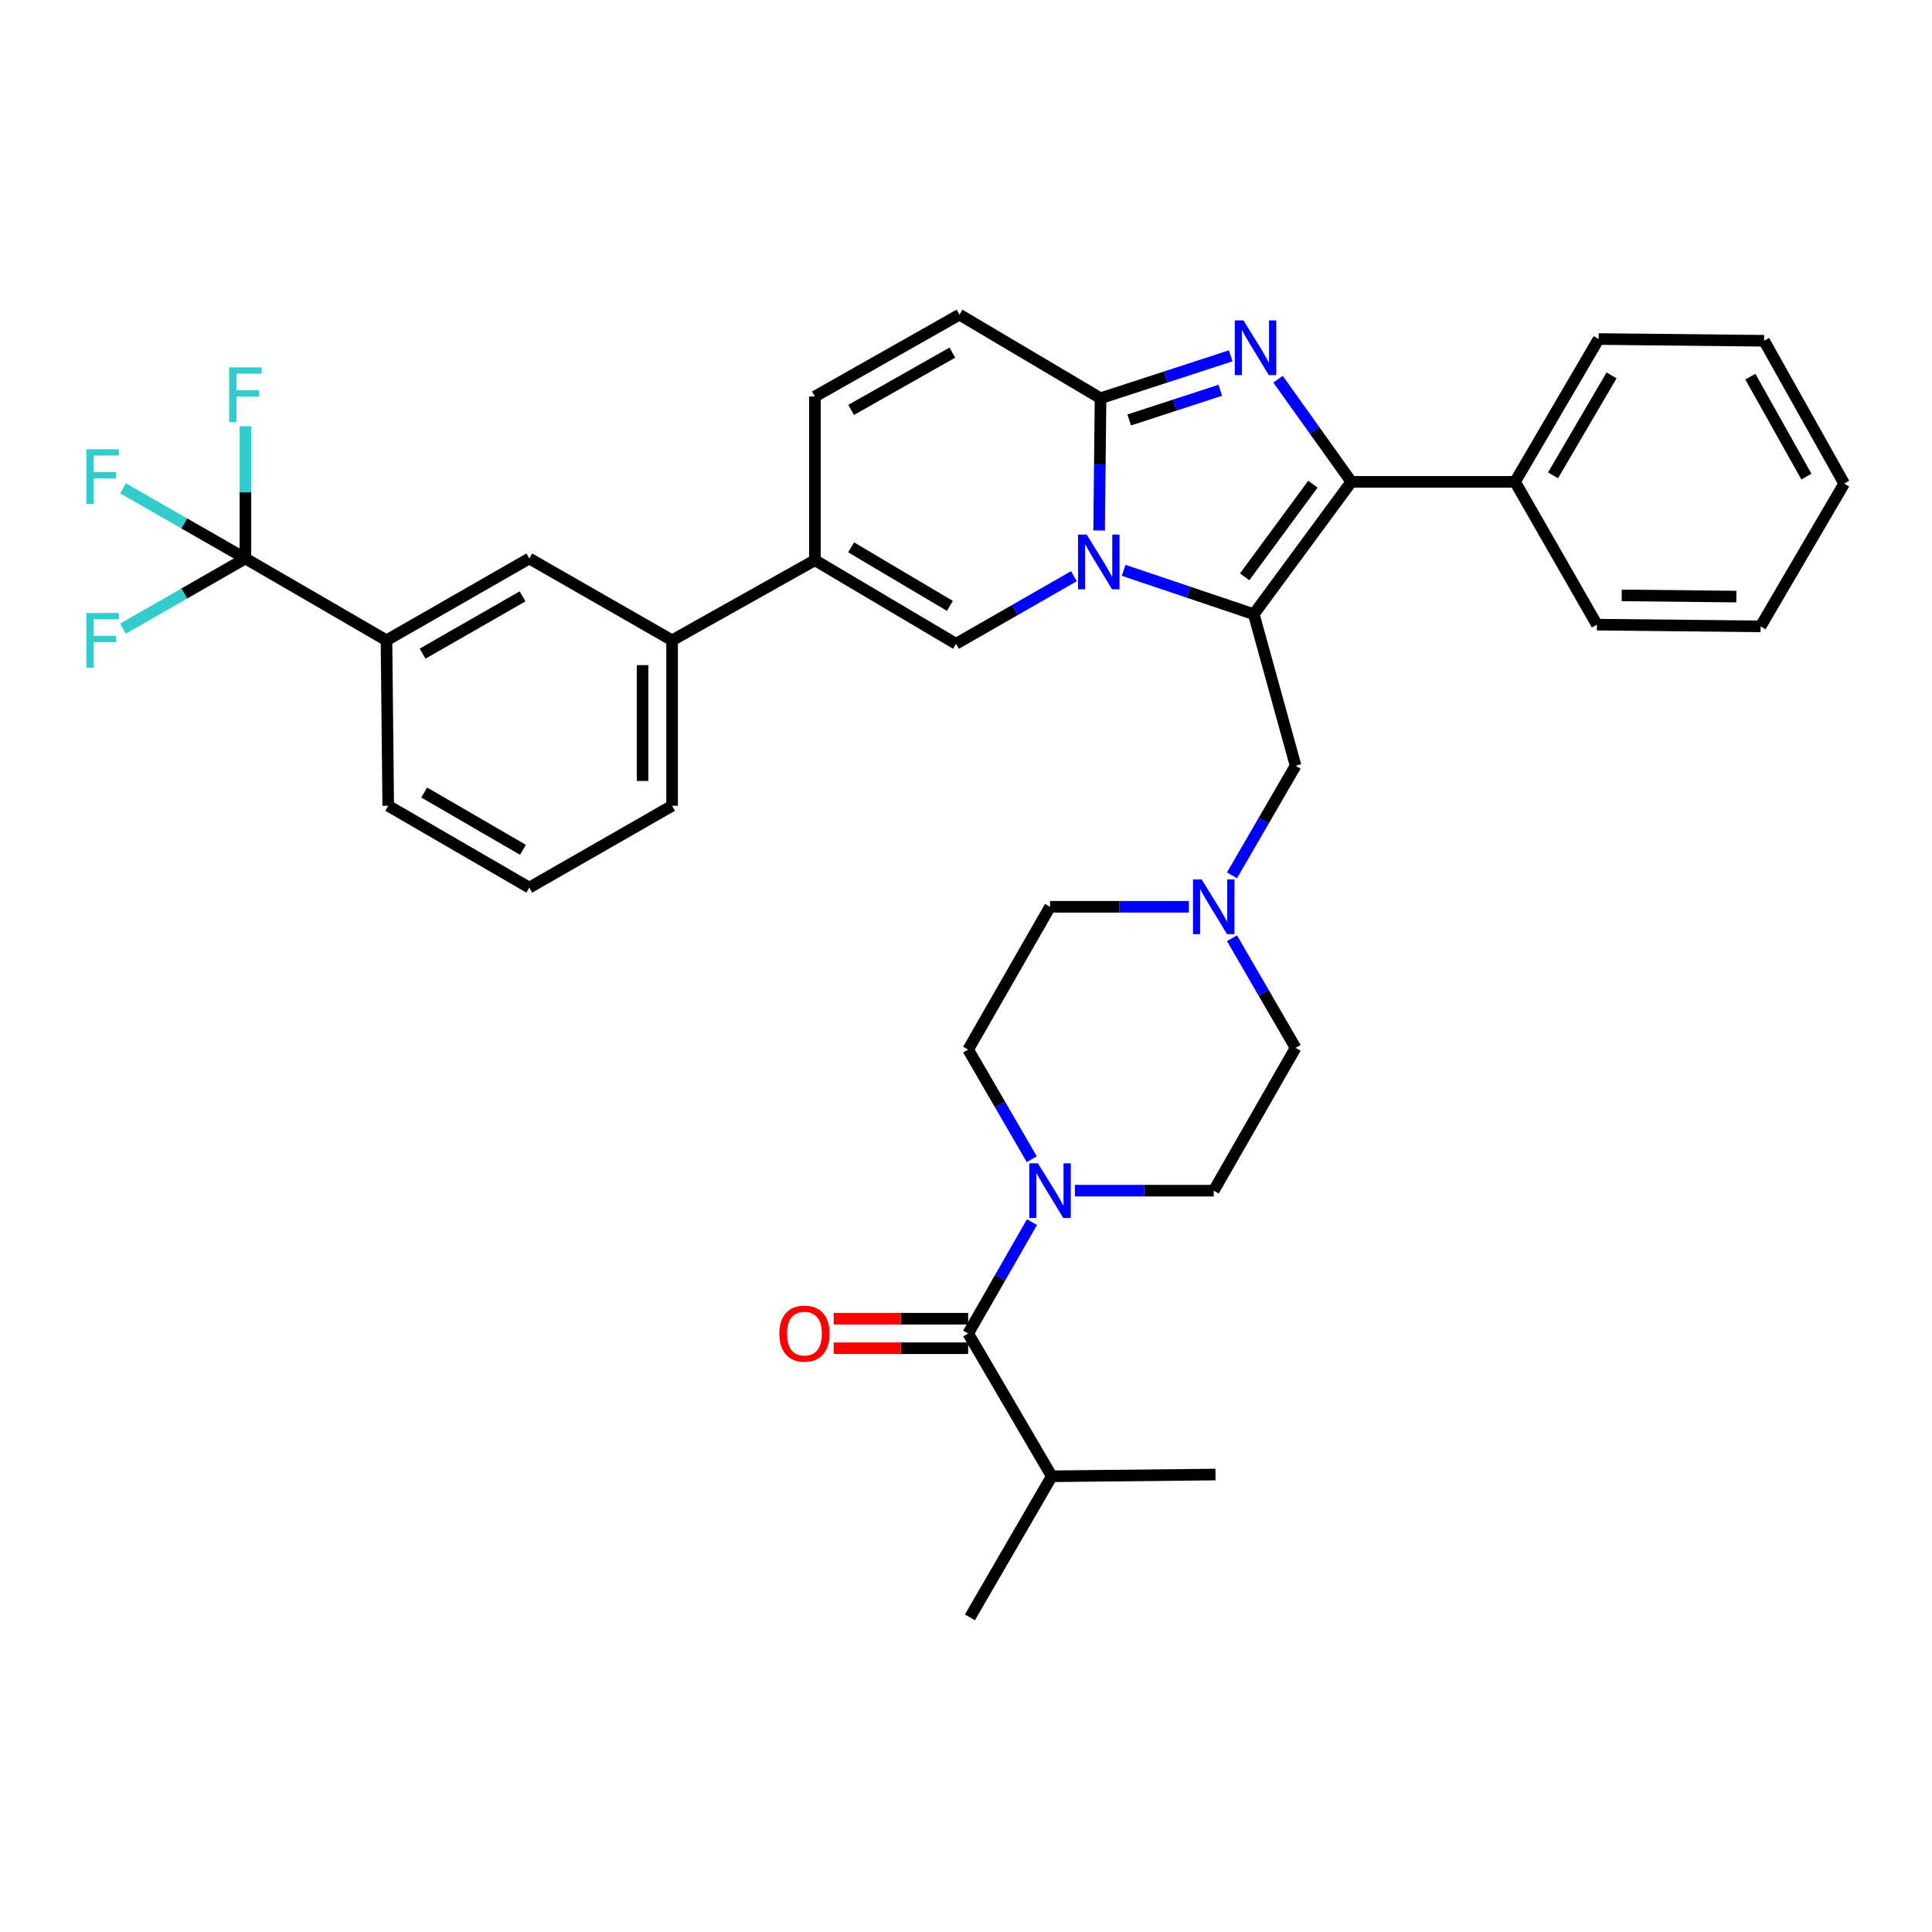 <?xml version='1.0' encoding='iso-8859-1'?>
<svg version='1.1' baseProfile='full'
              xmlns='http://www.w3.org/2000/svg'
                      xmlns:rdkit='http://www.rdkit.org/xml'
                      xmlns:xlink='http://www.w3.org/1999/xlink'
                  xml:space='preserve'
width='1000px' height='1000px' viewBox='0 0 1000 1000'>
<!-- END OF HEADER -->
<rect style='opacity:1.0;fill:#FFFFFF;stroke:none' width='1000' height='1000' x='0' y='0'> </rect>
<path class='bond-0' d='M 637.668,485.62 L 654.131,513.994' style='fill:none;fill-rule:evenodd;stroke:#0000FF;stroke-width:6px;stroke-linecap:butt;stroke-linejoin:miter;stroke-opacity:1' />
<path class='bond-0' d='M 654.131,513.994 L 670.594,542.367' style='fill:none;fill-rule:evenodd;stroke:#000000;stroke-width:6px;stroke-linecap:butt;stroke-linejoin:miter;stroke-opacity:1' />
<path class='bond-1' d='M 615.369,469.35 L 579.432,469.35' style='fill:none;fill-rule:evenodd;stroke:#0000FF;stroke-width:6px;stroke-linecap:butt;stroke-linejoin:miter;stroke-opacity:1' />
<path class='bond-1' d='M 579.432,469.35 L 543.494,469.35' style='fill:none;fill-rule:evenodd;stroke:#000000;stroke-width:6px;stroke-linecap:butt;stroke-linejoin:miter;stroke-opacity:1' />
<path class='bond-2' d='M 637.668,453.079 L 654.131,424.706' style='fill:none;fill-rule:evenodd;stroke:#0000FF;stroke-width:6px;stroke-linecap:butt;stroke-linejoin:miter;stroke-opacity:1' />
<path class='bond-2' d='M 654.131,424.706 L 670.594,396.333' style='fill:none;fill-rule:evenodd;stroke:#000000;stroke-width:6px;stroke-linecap:butt;stroke-linejoin:miter;stroke-opacity:1' />
<path class='bond-3' d='M 534.051,600.013 L 517.585,571.64' style='fill:none;fill-rule:evenodd;stroke:#0000FF;stroke-width:6px;stroke-linecap:butt;stroke-linejoin:miter;stroke-opacity:1' />
<path class='bond-3' d='M 517.585,571.64 L 501.119,543.267' style='fill:none;fill-rule:evenodd;stroke:#000000;stroke-width:6px;stroke-linecap:butt;stroke-linejoin:miter;stroke-opacity:1' />
<path class='bond-4' d='M 556.352,616.284 L 592.29,616.284' style='fill:none;fill-rule:evenodd;stroke:#0000FF;stroke-width:6px;stroke-linecap:butt;stroke-linejoin:miter;stroke-opacity:1' />
<path class='bond-4' d='M 592.29,616.284 L 628.228,616.284' style='fill:none;fill-rule:evenodd;stroke:#000000;stroke-width:6px;stroke-linecap:butt;stroke-linejoin:miter;stroke-opacity:1' />
<path class='bond-5' d='M 534.155,632.574 L 517.637,661.387' style='fill:none;fill-rule:evenodd;stroke:#0000FF;stroke-width:6px;stroke-linecap:butt;stroke-linejoin:miter;stroke-opacity:1' />
<path class='bond-5' d='M 517.637,661.387 L 501.119,690.201' style='fill:none;fill-rule:evenodd;stroke:#000000;stroke-width:6px;stroke-linecap:butt;stroke-linejoin:miter;stroke-opacity:1' />
<path class='bond-6' d='M 670.594,542.367 L 628.228,616.284' style='fill:none;fill-rule:evenodd;stroke:#000000;stroke-width:6px;stroke-linecap:butt;stroke-linejoin:miter;stroke-opacity:1' />
<path class='bond-7' d='M 543.494,469.35 L 501.119,543.267' style='fill:none;fill-rule:evenodd;stroke:#000000;stroke-width:6px;stroke-linecap:butt;stroke-linejoin:miter;stroke-opacity:1' />
<path class='bond-8' d='M 670.594,396.333 L 648.961,317.908' style='fill:none;fill-rule:evenodd;stroke:#000000;stroke-width:6px;stroke-linecap:butt;stroke-linejoin:miter;stroke-opacity:1' />
<path class='bond-9' d='M 501.119,682.559 L 466.311,682.559' style='fill:none;fill-rule:evenodd;stroke:#000000;stroke-width:6px;stroke-linecap:butt;stroke-linejoin:miter;stroke-opacity:1' />
<path class='bond-9' d='M 466.311,682.559 L 431.503,682.559' style='fill:none;fill-rule:evenodd;stroke:#FF0000;stroke-width:6px;stroke-linecap:butt;stroke-linejoin:miter;stroke-opacity:1' />
<path class='bond-9' d='M 501.119,697.842 L 466.311,697.842' style='fill:none;fill-rule:evenodd;stroke:#000000;stroke-width:6px;stroke-linecap:butt;stroke-linejoin:miter;stroke-opacity:1' />
<path class='bond-9' d='M 466.311,697.842 L 431.503,697.842' style='fill:none;fill-rule:evenodd;stroke:#FF0000;stroke-width:6px;stroke-linecap:butt;stroke-linejoin:miter;stroke-opacity:1' />
<path class='bond-10' d='M 501.119,690.201 L 544.394,764.118' style='fill:none;fill-rule:evenodd;stroke:#000000;stroke-width:6px;stroke-linecap:butt;stroke-linejoin:miter;stroke-opacity:1' />
<path class='bond-11' d='M 496.619,162.865 L 421.793,205.232' style='fill:none;fill-rule:evenodd;stroke:#000000;stroke-width:6px;stroke-linecap:butt;stroke-linejoin:miter;stroke-opacity:1' />
<path class='bond-11' d='M 492.925,182.519 L 440.547,212.176' style='fill:none;fill-rule:evenodd;stroke:#000000;stroke-width:6px;stroke-linecap:butt;stroke-linejoin:miter;stroke-opacity:1' />
<path class='bond-12' d='M 496.619,162.865 L 569.636,206.132' style='fill:none;fill-rule:evenodd;stroke:#000000;stroke-width:6px;stroke-linecap:butt;stroke-linejoin:miter;stroke-opacity:1' />
<path class='bond-13' d='M 421.793,205.232 L 421.793,289.966' style='fill:none;fill-rule:evenodd;stroke:#000000;stroke-width:6px;stroke-linecap:butt;stroke-linejoin:miter;stroke-opacity:1' />
<path class='bond-14' d='M 421.793,289.966 L 347.876,331.433' style='fill:none;fill-rule:evenodd;stroke:#000000;stroke-width:6px;stroke-linecap:butt;stroke-linejoin:miter;stroke-opacity:1' />
<path class='bond-15' d='M 421.793,289.966 L 494.81,333.233' style='fill:none;fill-rule:evenodd;stroke:#000000;stroke-width:6px;stroke-linecap:butt;stroke-linejoin:miter;stroke-opacity:1' />
<path class='bond-15' d='M 440.537,283.308 L 491.648,313.595' style='fill:none;fill-rule:evenodd;stroke:#000000;stroke-width:6px;stroke-linecap:butt;stroke-linejoin:miter;stroke-opacity:1' />
<path class='bond-16' d='M 494.81,333.233 L 525.334,315.738' style='fill:none;fill-rule:evenodd;stroke:#000000;stroke-width:6px;stroke-linecap:butt;stroke-linejoin:miter;stroke-opacity:1' />
<path class='bond-16' d='M 525.334,315.738 L 555.857,298.242' style='fill:none;fill-rule:evenodd;stroke:#0000FF;stroke-width:6px;stroke-linecap:butt;stroke-linejoin:miter;stroke-opacity:1' />
<path class='bond-17' d='M 637.012,184.177 L 603.324,195.155' style='fill:none;fill-rule:evenodd;stroke:#0000FF;stroke-width:6px;stroke-linecap:butt;stroke-linejoin:miter;stroke-opacity:1' />
<path class='bond-17' d='M 603.324,195.155 L 569.636,206.132' style='fill:none;fill-rule:evenodd;stroke:#000000;stroke-width:6px;stroke-linecap:butt;stroke-linejoin:miter;stroke-opacity:1' />
<path class='bond-17' d='M 631.64,202.001 L 608.058,209.685' style='fill:none;fill-rule:evenodd;stroke:#0000FF;stroke-width:6px;stroke-linecap:butt;stroke-linejoin:miter;stroke-opacity:1' />
<path class='bond-17' d='M 608.058,209.685 L 584.477,217.37' style='fill:none;fill-rule:evenodd;stroke:#000000;stroke-width:6px;stroke-linecap:butt;stroke-linejoin:miter;stroke-opacity:1' />
<path class='bond-18' d='M 661.498,196.283 L 680.467,222.841' style='fill:none;fill-rule:evenodd;stroke:#0000FF;stroke-width:6px;stroke-linecap:butt;stroke-linejoin:miter;stroke-opacity:1' />
<path class='bond-18' d='M 680.467,222.841 L 699.436,249.399' style='fill:none;fill-rule:evenodd;stroke:#000000;stroke-width:6px;stroke-linecap:butt;stroke-linejoin:miter;stroke-opacity:1' />
<path class='bond-19' d='M 569.636,206.132 L 569.269,240.36' style='fill:none;fill-rule:evenodd;stroke:#000000;stroke-width:6px;stroke-linecap:butt;stroke-linejoin:miter;stroke-opacity:1' />
<path class='bond-19' d='M 569.269,240.36 L 568.902,274.587' style='fill:none;fill-rule:evenodd;stroke:#0000FF;stroke-width:6px;stroke-linecap:butt;stroke-linejoin:miter;stroke-opacity:1' />
<path class='bond-20' d='M 581.584,295.199 L 615.272,306.553' style='fill:none;fill-rule:evenodd;stroke:#0000FF;stroke-width:6px;stroke-linecap:butt;stroke-linejoin:miter;stroke-opacity:1' />
<path class='bond-20' d='M 615.272,306.553 L 648.961,317.908' style='fill:none;fill-rule:evenodd;stroke:#000000;stroke-width:6px;stroke-linecap:butt;stroke-linejoin:miter;stroke-opacity:1' />
<path class='bond-21' d='M 648.961,317.908 L 699.436,249.399' style='fill:none;fill-rule:evenodd;stroke:#000000;stroke-width:6px;stroke-linecap:butt;stroke-linejoin:miter;stroke-opacity:1' />
<path class='bond-21' d='M 644.228,298.566 L 679.561,250.61' style='fill:none;fill-rule:evenodd;stroke:#000000;stroke-width:6px;stroke-linecap:butt;stroke-linejoin:miter;stroke-opacity:1' />
<path class='bond-22' d='M 699.436,249.399 L 784.178,249.399' style='fill:none;fill-rule:evenodd;stroke:#000000;stroke-width:6px;stroke-linecap:butt;stroke-linejoin:miter;stroke-opacity:1' />
<path class='bond-23' d='M 127.025,289.066 L 200.042,331.433' style='fill:none;fill-rule:evenodd;stroke:#000000;stroke-width:6px;stroke-linecap:butt;stroke-linejoin:miter;stroke-opacity:1' />
<path class='bond-24' d='M 127.025,289.066 L 95.342,307.226' style='fill:none;fill-rule:evenodd;stroke:#000000;stroke-width:6px;stroke-linecap:butt;stroke-linejoin:miter;stroke-opacity:1' />
<path class='bond-24' d='M 95.342,307.226 L 63.658,325.386' style='fill:none;fill-rule:evenodd;stroke:#33CCCC;stroke-width:6px;stroke-linecap:butt;stroke-linejoin:miter;stroke-opacity:1' />
<path class='bond-25' d='M 127.025,289.066 L 127.025,254.834' style='fill:none;fill-rule:evenodd;stroke:#000000;stroke-width:6px;stroke-linecap:butt;stroke-linejoin:miter;stroke-opacity:1' />
<path class='bond-25' d='M 127.025,254.834 L 127.025,220.602' style='fill:none;fill-rule:evenodd;stroke:#33CCCC;stroke-width:6px;stroke-linecap:butt;stroke-linejoin:miter;stroke-opacity:1' />
<path class='bond-26' d='M 127.025,289.066 L 95.342,270.906' style='fill:none;fill-rule:evenodd;stroke:#000000;stroke-width:6px;stroke-linecap:butt;stroke-linejoin:miter;stroke-opacity:1' />
<path class='bond-26' d='M 95.342,270.906 L 63.658,252.746' style='fill:none;fill-rule:evenodd;stroke:#33CCCC;stroke-width:6px;stroke-linecap:butt;stroke-linejoin:miter;stroke-opacity:1' />
<path class='bond-27' d='M 911.279,324.216 L 826.545,323.316' style='fill:none;fill-rule:evenodd;stroke:#000000;stroke-width:6px;stroke-linecap:butt;stroke-linejoin:miter;stroke-opacity:1' />
<path class='bond-27' d='M 898.731,308.799 L 839.417,308.169' style='fill:none;fill-rule:evenodd;stroke:#000000;stroke-width:6px;stroke-linecap:butt;stroke-linejoin:miter;stroke-opacity:1' />
<path class='bond-28' d='M 911.279,324.216 L 954.545,250.299' style='fill:none;fill-rule:evenodd;stroke:#000000;stroke-width:6px;stroke-linecap:butt;stroke-linejoin:miter;stroke-opacity:1' />
<path class='bond-29' d='M 954.545,250.299 L 913.079,176.382' style='fill:none;fill-rule:evenodd;stroke:#000000;stroke-width:6px;stroke-linecap:butt;stroke-linejoin:miter;stroke-opacity:1' />
<path class='bond-29' d='M 934.997,246.689 L 905.97,194.947' style='fill:none;fill-rule:evenodd;stroke:#000000;stroke-width:6px;stroke-linecap:butt;stroke-linejoin:miter;stroke-opacity:1' />
<path class='bond-30' d='M 913.079,176.382 L 827.445,175.482' style='fill:none;fill-rule:evenodd;stroke:#000000;stroke-width:6px;stroke-linecap:butt;stroke-linejoin:miter;stroke-opacity:1' />
<path class='bond-31' d='M 827.445,175.482 L 784.178,249.399' style='fill:none;fill-rule:evenodd;stroke:#000000;stroke-width:6px;stroke-linecap:butt;stroke-linejoin:miter;stroke-opacity:1' />
<path class='bond-31' d='M 834.144,194.29 L 803.857,246.032' style='fill:none;fill-rule:evenodd;stroke:#000000;stroke-width:6px;stroke-linecap:butt;stroke-linejoin:miter;stroke-opacity:1' />
<path class='bond-32' d='M 784.178,249.399 L 826.545,323.316' style='fill:none;fill-rule:evenodd;stroke:#000000;stroke-width:6px;stroke-linecap:butt;stroke-linejoin:miter;stroke-opacity:1' />
<path class='bond-33' d='M 200.042,331.433 L 273.959,289.066' style='fill:none;fill-rule:evenodd;stroke:#000000;stroke-width:6px;stroke-linecap:butt;stroke-linejoin:miter;stroke-opacity:1' />
<path class='bond-33' d='M 218.73,338.337 L 270.472,308.68' style='fill:none;fill-rule:evenodd;stroke:#000000;stroke-width:6px;stroke-linecap:butt;stroke-linejoin:miter;stroke-opacity:1' />
<path class='bond-34' d='M 200.042,331.433 L 200.942,417.066' style='fill:none;fill-rule:evenodd;stroke:#000000;stroke-width:6px;stroke-linecap:butt;stroke-linejoin:miter;stroke-opacity:1' />
<path class='bond-35' d='M 347.876,331.433 L 273.959,289.066' style='fill:none;fill-rule:evenodd;stroke:#000000;stroke-width:6px;stroke-linecap:butt;stroke-linejoin:miter;stroke-opacity:1' />
<path class='bond-36' d='M 347.876,331.433 L 347.876,417.066' style='fill:none;fill-rule:evenodd;stroke:#000000;stroke-width:6px;stroke-linecap:butt;stroke-linejoin:miter;stroke-opacity:1' />
<path class='bond-36' d='M 332.594,344.278 L 332.594,404.221' style='fill:none;fill-rule:evenodd;stroke:#000000;stroke-width:6px;stroke-linecap:butt;stroke-linejoin:miter;stroke-opacity:1' />
<path class='bond-37' d='M 200.942,417.066 L 273.959,459.433' style='fill:none;fill-rule:evenodd;stroke:#000000;stroke-width:6px;stroke-linecap:butt;stroke-linejoin:miter;stroke-opacity:1' />
<path class='bond-37' d='M 219.565,410.203 L 270.677,439.859' style='fill:none;fill-rule:evenodd;stroke:#000000;stroke-width:6px;stroke-linecap:butt;stroke-linejoin:miter;stroke-opacity:1' />
<path class='bond-38' d='M 347.876,417.066 L 273.959,459.433' style='fill:none;fill-rule:evenodd;stroke:#000000;stroke-width:6px;stroke-linecap:butt;stroke-linejoin:miter;stroke-opacity:1' />
<path class='bond-39' d='M 544.394,764.118 L 502.027,837.135' style='fill:none;fill-rule:evenodd;stroke:#000000;stroke-width:6px;stroke-linecap:butt;stroke-linejoin:miter;stroke-opacity:1' />
<path class='bond-40' d='M 544.394,764.118 L 629.128,763.218' style='fill:none;fill-rule:evenodd;stroke:#000000;stroke-width:6px;stroke-linecap:butt;stroke-linejoin:miter;stroke-opacity:1' />
<path  class='atom-0' d='M 621.968 455.19
L 631.248 470.19
Q 632.168 471.67, 633.648 474.35
Q 635.128 477.03, 635.208 477.19
L 635.208 455.19
L 638.968 455.19
L 638.968 483.51
L 635.088 483.51
L 625.128 467.11
Q 623.968 465.19, 622.728 462.99
Q 621.528 460.79, 621.168 460.11
L 621.168 483.51
L 617.488 483.51
L 617.488 455.19
L 621.968 455.19
' fill='#0000FF'/>
<path  class='atom-1' d='M 537.234 602.124
L 546.514 617.124
Q 547.434 618.604, 548.914 621.284
Q 550.394 623.964, 550.474 624.124
L 550.474 602.124
L 554.234 602.124
L 554.234 630.444
L 550.354 630.444
L 540.394 614.044
Q 539.234 612.124, 537.994 609.924
Q 536.794 607.724, 536.434 607.044
L 536.434 630.444
L 532.754 630.444
L 532.754 602.124
L 537.234 602.124
' fill='#0000FF'/>
<path  class='atom-8' d='M 403.385 690.281
Q 403.385 683.481, 406.745 679.681
Q 410.105 675.881, 416.385 675.881
Q 422.665 675.881, 426.025 679.681
Q 429.385 683.481, 429.385 690.281
Q 429.385 697.161, 425.985 701.081
Q 422.585 704.961, 416.385 704.961
Q 410.145 704.961, 406.745 701.081
Q 403.385 697.201, 403.385 690.281
M 416.385 701.761
Q 420.705 701.761, 423.025 698.881
Q 425.385 695.961, 425.385 690.281
Q 425.385 684.721, 423.025 681.921
Q 420.705 679.081, 416.385 679.081
Q 412.065 679.081, 409.705 681.881
Q 407.385 684.681, 407.385 690.281
Q 407.385 696.001, 409.705 698.881
Q 412.065 701.761, 416.385 701.761
' fill='#FF0000'/>
<path  class='atom-13' d='M 643.601 165.83
L 652.881 180.83
Q 653.801 182.31, 655.281 184.99
Q 656.761 187.67, 656.841 187.83
L 656.841 165.83
L 660.601 165.83
L 660.601 194.15
L 656.721 194.15
L 646.761 177.75
Q 645.601 175.83, 644.361 173.63
Q 643.161 171.43, 642.801 170.75
L 642.801 194.15
L 639.121 194.15
L 639.121 165.83
L 643.601 165.83
' fill='#0000FF'/>
<path  class='atom-15' d='M 562.467 276.706
L 571.747 291.706
Q 572.667 293.186, 574.147 295.866
Q 575.627 298.546, 575.707 298.706
L 575.707 276.706
L 579.467 276.706
L 579.467 305.026
L 575.587 305.026
L 565.627 288.626
Q 564.467 286.706, 563.227 284.506
Q 562.027 282.306, 561.667 281.626
L 561.667 305.026
L 557.987 305.026
L 557.987 276.706
L 562.467 276.706
' fill='#0000FF'/>
<path  class='atom-28' d='M 44.689 317.273
L 61.529 317.273
L 61.529 320.513
L 48.489 320.513
L 48.489 329.113
L 60.089 329.113
L 60.089 332.393
L 48.489 332.393
L 48.489 345.593
L 44.689 345.593
L 44.689 317.273
' fill='#33CCCC'/>
<path  class='atom-29' d='M 118.605 190.164
L 135.445 190.164
L 135.445 193.404
L 122.405 193.404
L 122.405 202.004
L 134.005 202.004
L 134.005 205.284
L 122.405 205.284
L 122.405 218.484
L 118.605 218.484
L 118.605 190.164
' fill='#33CCCC'/>
<path  class='atom-30' d='M 44.689 232.539
L 61.529 232.539
L 61.529 235.779
L 48.489 235.779
L 48.489 244.379
L 60.089 244.379
L 60.089 247.659
L 48.489 247.659
L 48.489 260.859
L 44.689 260.859
L 44.689 232.539
' fill='#33CCCC'/>
</svg>
